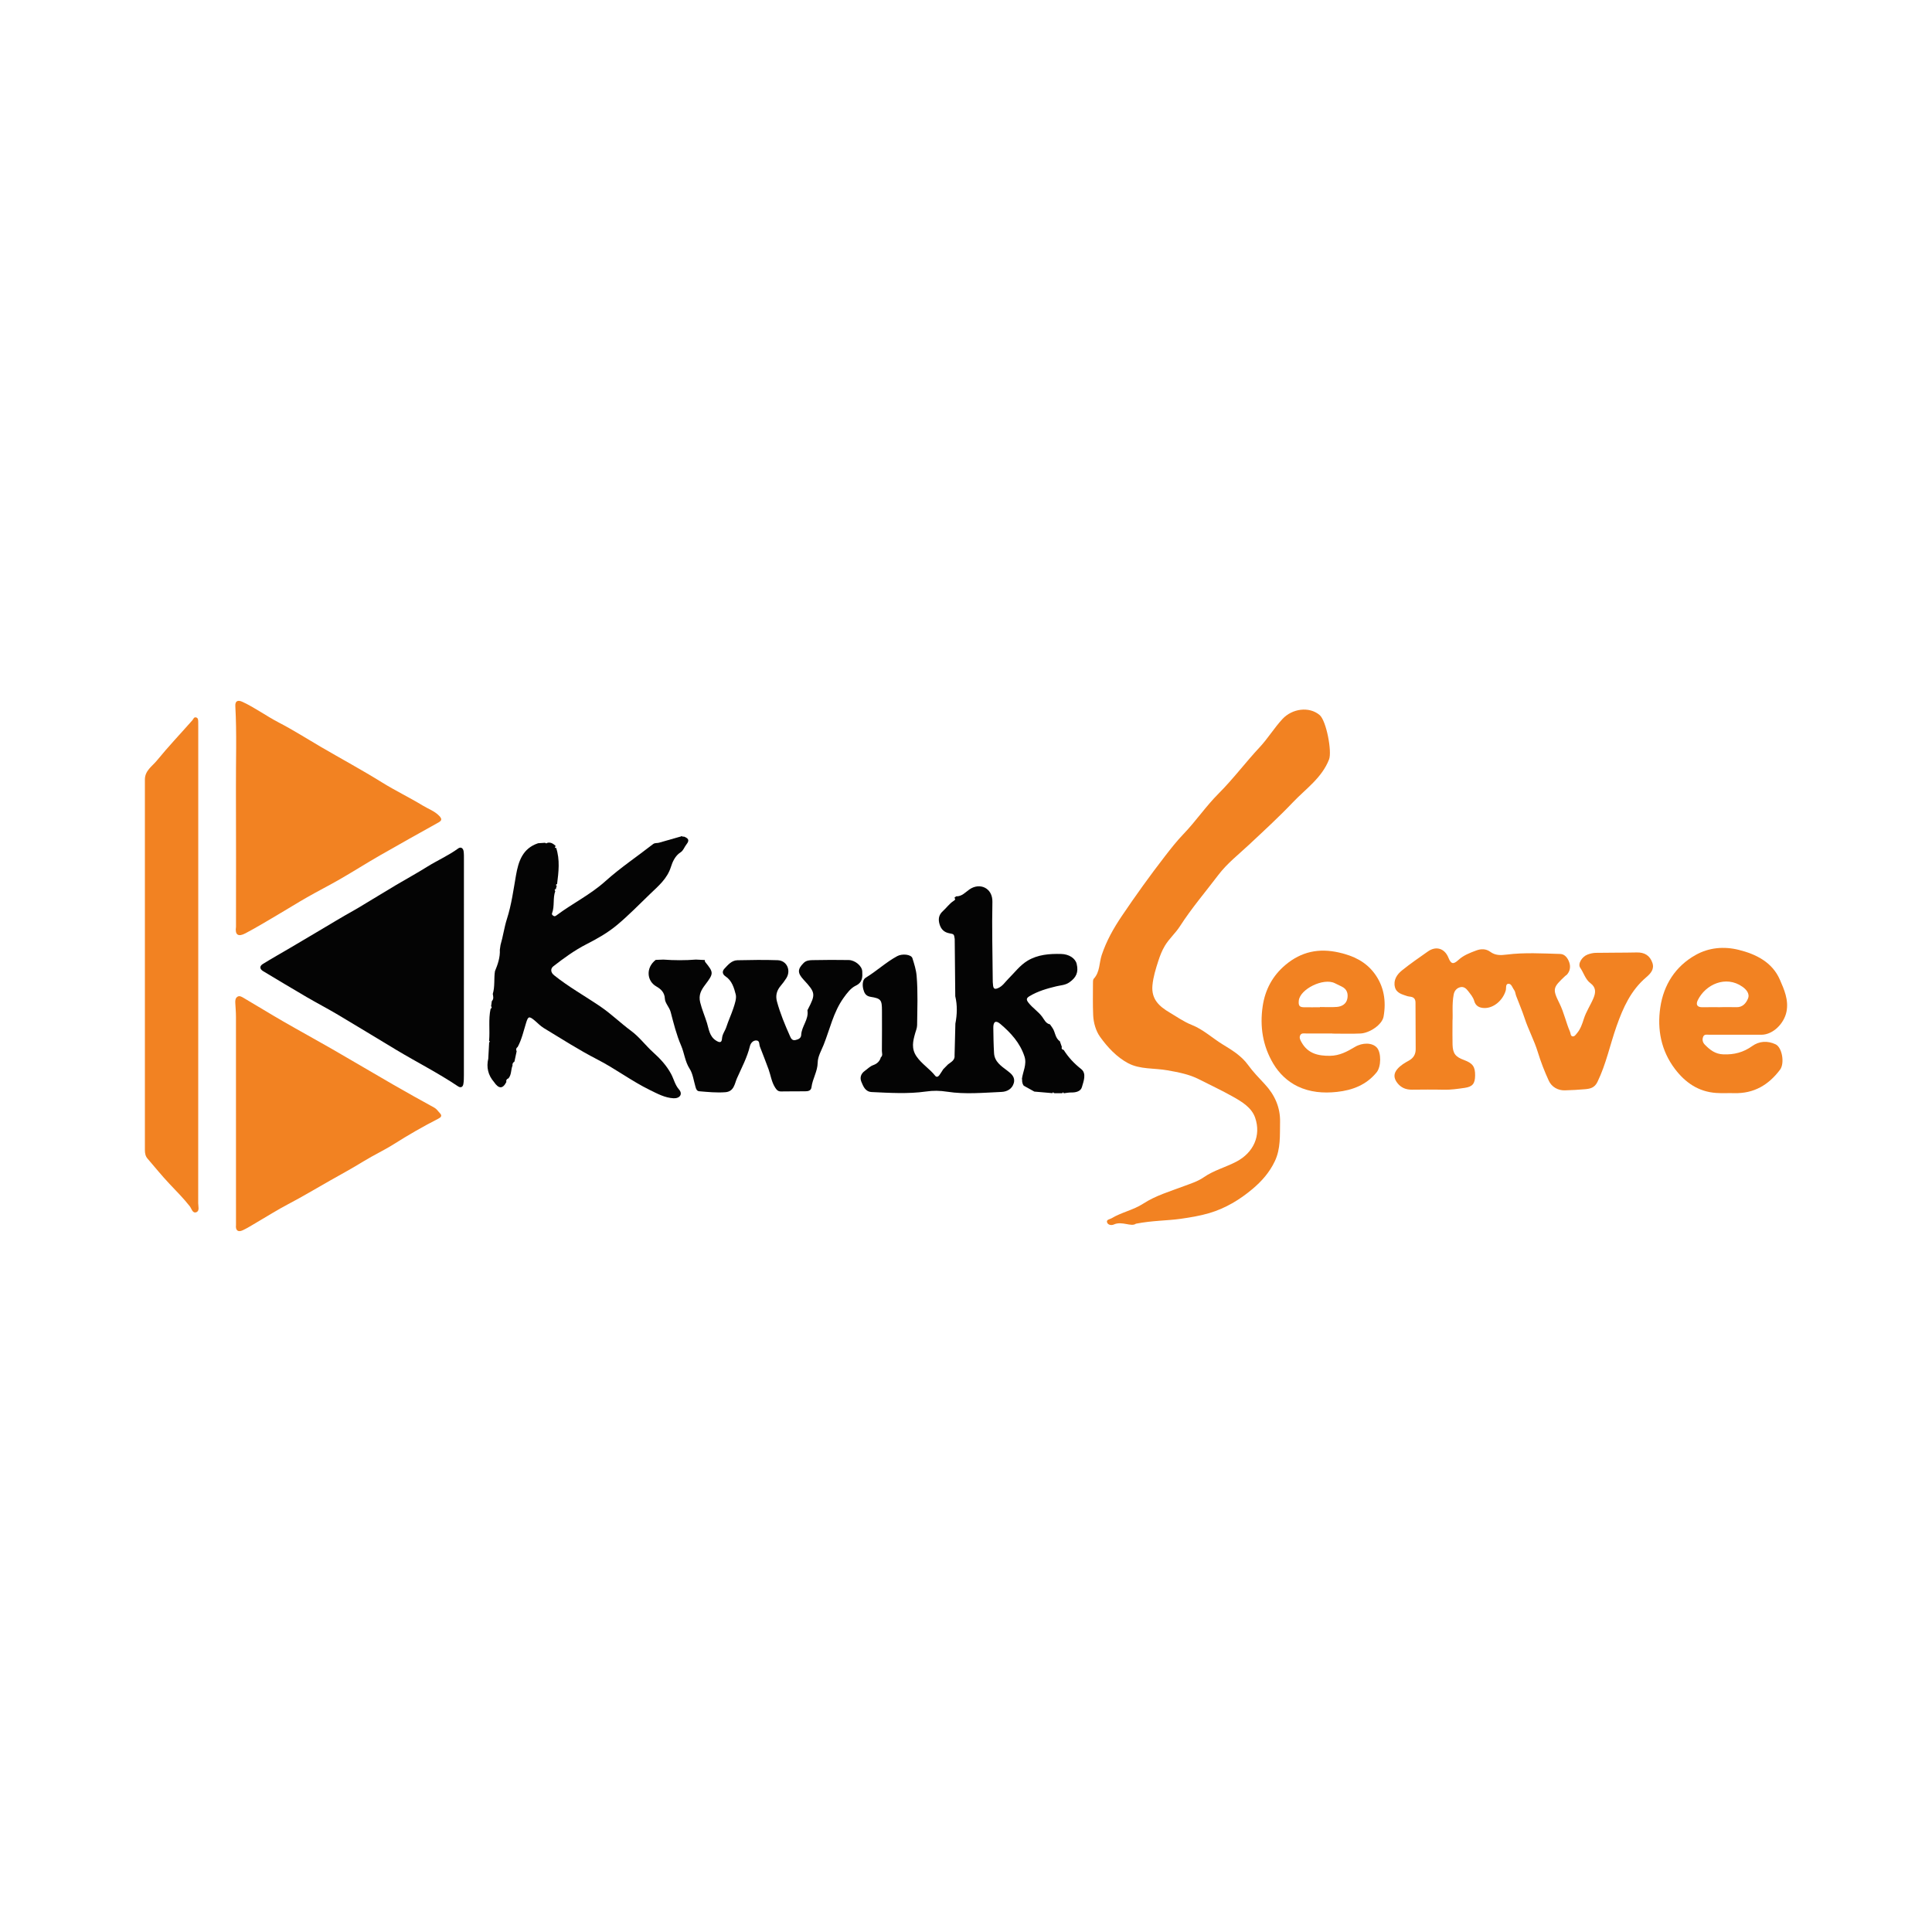 <?xml version="1.0" encoding="utf-8"?>
<!-- Generator: Adobe Illustrator 17.0.0, SVG Export Plug-In . SVG Version: 6.00 Build 0)  -->
<!DOCTYPE svg PUBLIC "-//W3C//DTD SVG 1.1//EN" "http://www.w3.org/Graphics/SVG/1.1/DTD/svg11.dtd">
<svg version="1.1" id="Layer_1" xmlns="http://www.w3.org/2000/svg" xmlns:xlink="http://www.w3.org/1999/xlink" x="0px" y="0px"
	 width="200px" height="200px" viewBox="0 0 200 200" enable-background="new 0 0 200 200" xml:space="preserve">

<g>
	<path fill="#F28222" d="M117.594,126.677c-0.504,0.365-1.433-0.307-2.293,0.083c-0.253,0.115-0.607,0.047-0.695-0.214
		c-0.104-0.308,0.279-0.319,0.469-0.434c1.032-0.623,2.245-0.843,3.268-1.509c1.302-0.847,2.792-1.275,4.235-1.821
		c0.67-0.253,1.404-0.473,2.031-0.909c1.033-0.719,2.272-1.038,3.379-1.618c1.764-0.923,2.585-2.688,1.945-4.547
		c-0.365-1.059-1.377-1.662-2.325-2.194c-1.143-0.641-2.333-1.198-3.502-1.792c-1.021-0.519-2.115-0.718-3.239-0.921
		c-1.367-0.247-2.852-0.08-4.089-0.741c-1.171-0.625-2.124-1.645-2.894-2.719c-0.434-0.605-0.684-1.443-0.719-2.246
		c-0.048-1.094-0.024-2.191-0.022-3.286c0-0.168-0.01-0.391,0.086-0.495c0.645-0.695,0.549-1.639,0.821-2.452
		c0.492-1.471,1.225-2.771,2.087-4.047c1.427-2.113,2.911-4.182,4.471-6.196c0.605-0.781,1.218-1.564,1.902-2.275
		c1.287-1.338,2.325-2.884,3.641-4.199c1.513-1.512,2.794-3.237,4.259-4.802c0.844-0.902,1.496-1.993,2.355-2.917
		c0.998-1.073,2.756-1.325,3.842-0.407c0.693,0.586,1.297,3.775,0.977,4.596c-0.749,1.92-2.41,3.039-3.738,4.435
		c-1.451,1.525-3.008,2.953-4.548,4.395c-1.084,1.015-2.272,1.937-3.181,3.137c-1.333,1.759-2.776,3.445-3.964,5.296
		c-0.468,0.73-1.116,1.282-1.561,2.021c-0.307,0.509-0.517,1.062-0.685,1.583c-0.262,0.813-0.526,1.644-0.606,2.527
		c-0.13,1.441,0.718,2.18,1.785,2.811c0.746,0.441,1.467,0.955,2.265,1.27c1.211,0.477,2.143,1.369,3.225,2.03
		c0.944,0.576,1.934,1.171,2.625,2.125c0.511,0.706,1.125,1.34,1.722,1.978c1.038,1.11,1.623,2.421,1.59,3.93
		c-0.03,1.368,0.081,2.757-0.55,4.071c-0.55,1.147-1.34,2.047-2.3,2.856c-1.334,1.124-2.815,2.007-4.466,2.497
		c-0.962,0.285-1.987,0.453-2.994,0.597C120.787,126.372,119.348,126.338,117.594,126.677z"/>
	<path fill="#F28222" d="M24.43,95.947c0-4.769,0.016-9.539-0.006-14.308c-0.013-2.846,0.095-5.693-0.063-8.539
		c-0.03-0.535,0.249-0.673,0.75-0.439c1.314,0.613,2.482,1.48,3.77,2.146c1.473,0.762,2.875,1.659,4.309,2.496
		c2.122,1.238,4.283,2.406,6.372,3.703c1.368,0.849,2.829,1.549,4.205,2.387c0.57,0.348,1.225,0.566,1.705,1.07
		c0.267,0.281,0.302,0.465-0.067,0.671c-2.017,1.126-4.036,2.247-6.039,3.398c-1.398,0.803-2.761,1.668-4.158,2.474
		c-1.123,0.648-2.282,1.235-3.408,1.877c-1.063,0.607-2.101,1.258-3.157,1.878c-1.075,0.631-2.141,1.279-3.243,1.859
		C24.646,97.018,24.311,96.768,24.43,95.947z"/>
	<path fill="#F28222" d="M24.43,126.813c0-7.181,0.001-14.362-0.003-21.543c0-0.485-0.044-0.97-0.07-1.455
		c-0.014-0.254,0.012-0.515,0.246-0.646c0.209-0.118,0.434,0.028,0.612,0.132c1.369,0.802,2.719,1.636,4.093,2.429
		c1.667,0.962,3.358,1.882,5.027,2.842c2.124,1.222,4.231,2.475,6.354,3.699c1.415,0.815,2.842,1.61,4.274,2.395
		c0.252,0.139,0.381,0.369,0.565,0.557c0.275,0.283,0.132,0.439-0.173,0.594c-1.564,0.798-3.082,1.674-4.567,2.613
		c-1.018,0.644-2.122,1.153-3.148,1.786c-1.146,0.707-2.331,1.351-3.499,2.011c-1.436,0.812-2.852,1.666-4.316,2.431
		c-1.106,0.578-2.163,1.253-3.243,1.881c-0.477,0.278-0.944,0.578-1.442,0.813C24.622,127.598,24.368,127.353,24.43,126.813z"/>
	<path fill="#F28222" d="M20.523,99.935c0,8.208,0.002,16.416-0.006,24.624c0,0.323,0.167,0.797-0.198,0.93
		c-0.396,0.144-0.492-0.388-0.677-0.622c-0.649-0.821-1.382-1.558-2.098-2.316c-0.791-0.837-1.516-1.736-2.269-2.609
		c-0.217-0.252-0.275-0.547-0.275-0.879c0.005-12.787,0.007-25.574-0.001-38.361c-0.001-0.929,0.753-1.374,1.232-1.96
		c1.174-1.438,2.455-2.788,3.684-4.181c0.109-0.124,0.151-0.338,0.359-0.299c0.246,0.046,0.24,0.271,0.246,0.465
		c0.006,0.195,0.003,0.39,0.003,0.584C20.523,83.519,20.523,91.727,20.523,99.935z"/>
	<path fill="#040404" d="M52.417,112.011c-0.371,0.727-0.785,0.725-1.281-0.004c-0.608-0.706-0.802-1.514-0.589-2.421
		c0.03-0.564,0.06-1.128,0.09-1.692c0.098-0.05,0.101-0.095-0.006-0.136c0.099-1.107-0.084-2.226,0.155-3.326
		c0.127-0.069,0.145-0.161,0.053-0.274c0.025-0.175,0.05-0.349,0.075-0.523c0.222-0.223,0.142-0.487,0.098-0.746
		c0.236-0.767,0.104-1.569,0.224-2.345c0.293-0.713,0.547-1.436,0.506-2.226c0.024-0.164,0.048-0.329,0.072-0.492
		c0.263-0.893,0.385-1.832,0.666-2.708c0.472-1.475,0.669-2.989,0.933-4.497c0.256-1.463,0.689-2.8,2.294-3.331
		c0.238-0.016,0.477-0.031,0.714-0.047c0.084,0.077,0.169,0.076,0.254,0.002c0.364-0.082,0.619,0.113,0.859,0.341
		c-0.032,0.039-0.089,0.079-0.087,0.116c0.004,0.054,0.044,0.119,0.123,0.058c0.411,1.245,0.257,2.505,0.098,3.764
		c-0.031,0.009-0.083,0.012-0.089,0.03c-0.015,0.048-0.056,0.124,0.053,0.124c-0.032,0.127-0.065,0.254-0.097,0.38
		c-0.098-0.041-0.103,0.042-0.113,0.096c-0.004,0.023,0.039,0.055,0.061,0.083c-0.27,0.74-0.054,1.55-0.33,2.287
		c-0.061,0.164,0.052,0.219,0.14,0.283c0.115,0.084,0.213,0.025,0.32-0.055c1.644-1.229,3.499-2.133,5.05-3.527
		c1.545-1.39,3.291-2.556,4.934-3.839c0.205-0.16,0.411-0.089,0.611-0.146c0.813-0.231,1.625-0.464,2.438-0.696
		c0.016,0.085,0.045,0.135,0.124,0.045c0.418,0.166,0.686,0.335,0.283,0.832c-0.206,0.254-0.308,0.626-0.594,0.805
		c-0.575,0.36-0.848,1.014-1.008,1.522c-0.387,1.224-1.303,1.974-2.131,2.771c-1.132,1.09-2.229,2.221-3.441,3.234
		c-0.974,0.813-2.051,1.42-3.169,1.991c-1.226,0.626-2.341,1.439-3.425,2.282c-0.319,0.248-0.289,0.642,0.074,0.933
		c1.509,1.21,3.2,2.152,4.794,3.237c1.126,0.766,2.092,1.718,3.181,2.521c0.858,0.633,1.491,1.509,2.268,2.209
		c0.753,0.678,1.402,1.376,1.874,2.258c0.282,0.526,0.394,1.116,0.816,1.602c0.41,0.472,0.084,0.94-0.574,0.906
		c-0.892-0.046-1.676-0.479-2.444-0.854c-1.884-0.92-3.562-2.2-5.435-3.161c-1.905-0.978-3.713-2.145-5.549-3.253
		c-0.368-0.222-0.666-0.56-1.005-0.833c-0.518-0.417-0.619-0.362-0.816,0.269c-0.266,0.852-0.453,1.734-0.884,2.528
		c-0.169,0.117-0.18,0.271-0.103,0.446c-0.076,0.354-0.153,0.708-0.229,1.062c-0.149,0.097-0.235,0.225-0.197,0.412
		c-0.181,0.429-0.094,0.944-0.422,1.325C52.449,111.693,52.377,111.82,52.417,112.011z"/>
	<path fill="#040404" d="M105.783,111.722c0.095-0.782,0.539-1.524,0.273-2.348c-0.455-1.408-1.417-2.458-2.507-3.381
		c-0.478-0.405-0.73-0.227-0.722,0.412c0.01,0.875,0.024,1.751,0.077,2.624c0.053,0.873,0.733,1.327,1.342,1.784
		c0.458,0.344,0.872,0.69,0.702,1.305c-0.168,0.607-0.693,0.893-1.272,0.918c-1.87,0.082-3.758,0.264-5.605-0.019
		c-0.783-0.12-1.432-0.135-2.227-0.022c-1.841,0.261-3.734,0.141-5.606,0.053c-0.659-0.031-0.867-0.576-1.067-1.052
		c-0.181-0.433-0.061-0.848,0.362-1.147c0.29-0.205,0.523-0.469,0.884-0.597c0.36-0.127,0.66-0.39,0.765-0.797
		c0.232-0.184,0.109-0.442,0.111-0.66c0.015-1.387,0.009-2.774,0.007-4.161c-0.002-1.122-0.09-1.27-1.178-1.443
		c-0.499-0.079-0.652-0.401-0.75-0.771c-0.114-0.429-0.099-1,0.246-1.209c1.133-0.686,2.1-1.606,3.266-2.235
		c0.52-0.28,1.445-0.178,1.568,0.213c0.188,0.598,0.385,1.212,0.437,1.831c0.143,1.698,0.068,3.404,0.05,5.106
		c-0.003,0.294-0.124,0.559-0.202,0.837c-0.226,0.801-0.421,1.582,0.144,2.401c0.544,0.788,1.359,1.273,1.936,2.007
		c0.133,0.169,0.313,0.089,0.427-0.073c0.14-0.199,0.268-0.407,0.4-0.611c0.165-0.167,0.33-0.334,0.494-0.501
		c0.318-0.25,0.737-0.429,0.679-0.949c0.028-1.091,0.055-2.182,0.083-3.272c0.183-0.945,0.213-1.891-0.012-2.836
		c-0.019-1.977-0.038-3.953-0.057-5.929c-0.071-0.484-0.068-0.502-0.545-0.584c-0.543-0.094-0.864-0.418-1.017-0.917
		c-0.159-0.519-0.113-0.978,0.338-1.383c0.376-0.338,0.666-0.768,1.101-1.051c0.097-0.063,0.273-0.158,0.084-0.32
		c0.062-0.052,0.123-0.105,0.184-0.157c0.592,0.025,0.98-0.439,1.383-0.718c1.071-0.74,2.405-0.152,2.373,1.294
		c-0.058,2.649,0.013,5.301,0.033,7.952c0.002,0.242,0.004,0.487,0.04,0.726c0.043,0.292,0.153,0.395,0.495,0.254
		c0.484-0.2,0.733-0.622,1.068-0.956c0.649-0.645,1.209-1.405,1.991-1.88c1.066-0.647,2.286-0.741,3.514-0.705
		c0.784,0.023,1.441,0.442,1.582,1.023c0.209,0.864-0.037,1.404-0.743,1.905c-0.428,0.305-0.908,0.308-1.375,0.421
		c-0.96,0.233-1.904,0.502-2.763,1.02c-0.348,0.21-0.344,0.37-0.108,0.675c0.417,0.54,1.005,0.902,1.416,1.454
		c0.216,0.29,0.374,0.7,0.81,0.787c0.087,0.125,0.175,0.25,0.261,0.375c0.298,0.431,0.266,1.047,0.76,1.371
		c0.068,0.193,0.137,0.387,0.205,0.58c-0.055,0.18,0.016,0.284,0.195,0.323c0.485,0.769,1.081,1.406,1.811,1.981
		c0.578,0.455,0.245,1.271,0.07,1.881c-0.119,0.417-0.612,0.552-1.082,0.542c-0.264-0.005-0.53,0.052-0.794,0.082
		c-0.044-0.117-0.094-0.135-0.15-0.007c-0.292-0.001-0.584-0.002-0.875-0.003c-0.046-0.123-0.094-0.119-0.144-0.002
		c-0.626-0.054-1.251-0.108-1.875-0.162c-0.365-0.203-0.732-0.407-1.099-0.611c-0.134-0.172-0.157-0.378-0.179-0.584
		c0.017-0.007,0.034-0.014,0.05-0.021C105.825,111.765,105.804,111.744,105.783,111.722z"/>
	<path fill="#F28222" d="M150.363,105.673c0,1.051-0.016,1.757,0.004,2.463c0.027,0.92,0.298,1.268,1.183,1.594
		c0.908,0.335,1.164,0.694,1.153,1.611c-0.011,0.836-0.264,1.158-1.083,1.275c-0.72,0.102-1.44,0.212-2.176,0.192
		c-1.095-0.029-2.191-0.012-3.286-0.005c-0.623,0.004-1.131-0.202-1.518-0.71c-0.381-0.498-0.387-0.969,0.029-1.443
		c0.327-0.372,0.746-0.623,1.171-0.854c0.479-0.261,0.712-0.652,0.711-1.182c-0.002-1.607-0.016-3.213-0.019-4.82
		c-0.001-0.345-0.145-0.554-0.491-0.611c-0.12-0.02-0.246-0.024-0.359-0.063c-0.523-0.18-1.124-0.308-1.28-0.934
		c-0.179-0.72,0.201-1.303,0.721-1.723c0.866-0.698,1.786-1.33,2.697-1.971c0.844-0.594,1.731-0.314,2.118,0.644
		c0.265,0.656,0.494,0.738,1.037,0.239c0.538-0.494,1.191-0.736,1.841-0.98c0.484-0.182,0.999-0.199,1.462,0.139
		c0.519,0.379,1.053,0.366,1.701,0.284c1.835-0.232,3.693-0.117,5.54-0.065c0.494,0.014,0.802,0.464,0.943,0.912
		c0.135,0.426,0.067,0.869-0.255,1.228c-0.048,0.053-0.12,0.084-0.173,0.134c-1.274,1.205-1.353,1.32-0.595,2.85
		c0.47,0.949,0.673,1.975,1.088,2.931c0.074,0.17,0.04,0.433,0.262,0.475c0.209,0.04,0.336-0.181,0.456-0.32
		c0.369-0.426,0.554-0.991,0.711-1.486c0.245-0.773,0.695-1.421,0.999-2.148c0.25-0.597,0.272-1.114-0.313-1.55
		c-0.533-0.398-0.691-1.07-1.057-1.596c-0.281-0.403,0.173-1.149,0.765-1.37c0.268-0.1,0.562-0.17,0.846-0.175
		c1.411-0.026,2.822-0.008,4.233-0.041c0.807-0.019,1.361,0.312,1.623,1.064c0.232,0.667-0.174,1.114-0.633,1.504
		c-1.588,1.351-2.391,3.13-3.073,5.066c-0.674,1.912-1.079,3.915-1.973,5.759c-0.302,0.623-0.75,0.714-1.268,0.763
		c-0.7,0.066-1.408,0.097-2.108,0.119c-0.692,0.022-1.362-0.333-1.666-0.996c-0.443-0.963-0.829-1.959-1.14-2.972
		c-0.369-1.206-0.973-2.312-1.365-3.506c-0.256-0.779-0.583-1.535-0.873-2.303c-0.077-0.204-0.087-0.452-0.212-0.615
		c-0.182-0.237-0.277-0.679-0.614-0.639c-0.297,0.036-0.181,0.455-0.254,0.7c-0.309,1.038-1.258,1.823-2.198,1.809
		c-0.519-0.008-0.915-0.204-1.058-0.717c-0.117-0.42-0.392-0.717-0.64-1.047c-0.208-0.277-0.464-0.473-0.796-0.395
		c-0.375,0.088-0.62,0.362-0.696,0.764C150.293,103.972,150.416,104.999,150.363,105.673z"/>
	<path fill="#040404" d="M67.878,99.367c0.265-0.01,0.531-0.02,0.794-0.03c1.126,0.084,2.253,0.087,3.38-0.002
		c0.304,0.016,0.608,0.032,0.911,0.047c0.009,0.065-0.002,0.149,0.034,0.194c0.891,1.102,0.9,1.18,0.004,2.366
		c-0.414,0.547-0.706,1.051-0.518,1.824c0.179,0.736,0.485,1.429,0.705,2.142c0.187,0.604,0.253,1.378,0.924,1.805
		c0.359,0.228,0.6,0.272,0.63-0.206c0.03-0.46,0.319-0.793,0.445-1.182c0.213-0.659,0.507-1.282,0.722-1.927
		c0.15-0.45,0.357-1.048,0.256-1.445c-0.173-0.675-0.39-1.441-1.059-1.881c-0.352-0.231-0.349-0.544-0.118-0.79
		c0.371-0.395,0.749-0.865,1.349-0.878c1.387-0.031,2.776-0.052,4.162-0.004c0.967,0.033,1.411,1.064,0.897,1.868
		c-0.179,0.28-0.37,0.539-0.584,0.79c-0.401,0.472-0.55,0.999-0.379,1.626c0.335,1.231,0.823,2.402,1.341,3.561
		c0.092,0.206,0.206,0.506,0.579,0.42c0.311-0.071,0.573-0.193,0.588-0.537c0.039-0.888,0.795-1.588,0.647-2.522
		c-0.006-0.04,0.03-0.09,0.052-0.132c0.808-1.559,0.785-1.719-0.451-3.055c-0.645-0.698-0.638-1.088,0.002-1.731
		c0.271-0.273,0.619-0.291,0.947-0.297c1.241-0.024,2.483-0.032,3.724-0.009c0.633,0.012,1.371,0.59,1.399,1.173
		c0.027,0.558,0.058,1.136-0.68,1.485c-0.502,0.238-0.895,0.757-1.259,1.267c-1.054,1.477-1.411,3.235-2.064,4.866
		c-0.234,0.585-0.6,1.187-0.611,1.839c-0.015,0.906-0.533,1.662-0.641,2.534c-0.046,0.373-0.358,0.423-0.664,0.425
		c-0.828,0.007-1.656,0-2.483,0.014c-0.31,0.005-0.449-0.142-0.614-0.398c-0.378-0.587-0.455-1.264-0.682-1.895
		c-0.284-0.789-0.602-1.566-0.899-2.351c-0.089-0.235-0.003-0.615-0.36-0.633c-0.351-0.018-0.598,0.284-0.67,0.582
		c-0.286,1.182-0.864,2.248-1.347,3.343c-0.239,0.542-0.292,1.363-1.199,1.432c-0.903,0.069-1.794-0.022-2.688-0.097
		c-0.266-0.022-0.33-0.215-0.398-0.444c-0.187-0.631-0.279-1.376-0.597-1.864c-0.498-0.763-0.558-1.647-0.9-2.433
		c-0.467-1.074-0.77-2.285-1.073-3.449c-0.141-0.54-0.583-0.917-0.604-1.393c-0.029-0.673-0.445-1.018-0.883-1.268
		C66.951,101.55,66.833,100.182,67.878,99.367z"/>
	<path fill="#F28222" d="M179.581,107.114c-0.877,0-1.754-0.005-2.63,0.003c-0.231,0.002-0.522-0.089-0.64,0.208
		c-0.115,0.291-0.058,0.58,0.167,0.811c0.53,0.544,1.076,0.982,1.925,1.012c1.113,0.039,2.07-0.204,2.987-0.861
		c0.721-0.516,1.585-0.573,2.419-0.18c0.679,0.321,0.959,1.965,0.459,2.63c-1.184,1.574-2.698,2.476-4.732,2.425
		c-0.628-0.016-1.26,0.023-1.889-0.021c-1.825-0.128-3.186-1.07-4.255-2.479c-1.438-1.896-1.855-4.101-1.519-6.373
		c0.345-2.332,1.559-4.257,3.664-5.434c1.37-0.767,2.921-0.905,4.443-0.53c1.815,0.448,3.485,1.289,4.266,3.079
		c0.443,1.015,0.939,2.111,0.688,3.34c-0.249,1.217-1.394,2.363-2.576,2.372c-0.925,0.007-1.851,0.001-2.776,0.001
		C179.581,107.116,179.581,107.115,179.581,107.114z M178.074,104.265c0-0.002,0-0.004,0-0.005c0.558,0,1.116-0.014,1.674,0.004
		c0.643,0.021,0.998-0.406,1.2-0.886c0.221-0.527-0.201-0.97-0.569-1.229c-1.727-1.217-3.835-0.233-4.626,1.392
		c-0.227,0.466-0.055,0.741,0.501,0.728C176.861,104.255,177.467,104.265,178.074,104.265z"/>
	<path fill="#F28222" d="M137.924,106.984c-0.901,0-1.802-0.001-2.703,0.001c-0.236,0.001-0.519-0.075-0.638,0.217
		c-0.101,0.246,0.033,0.481,0.149,0.689c0.65,1.169,1.714,1.423,2.957,1.406c0.978-0.013,1.77-0.437,2.557-0.91
		c0.799-0.481,1.815-0.469,2.291,0.067c0.461,0.518,0.449,1.965-0.025,2.548c-1.062,1.306-2.492,1.857-4.119,2.033
		c-1.403,0.152-2.79,0.035-4.051-0.57c-1.052-0.505-1.92-1.33-2.527-2.348c-1.098-1.841-1.413-3.851-1.102-5.957
		c0.253-1.711,1.026-3.155,2.359-4.274c1.632-1.37,3.444-1.761,5.557-1.278c1.49,0.341,2.738,0.938,3.644,2.146
		c1,1.332,1.24,2.879,0.955,4.482c-0.152,0.854-1.46,1.707-2.383,1.752c-0.972,0.048-1.948,0.011-2.922,0.011
		C137.924,106.995,137.924,106.99,137.924,106.984z M136.646,104.272c0-0.008,0-0.017,0-0.025c0.582,0,1.167,0.035,1.745-0.01
		c0.511-0.04,0.963-0.3,1.078-0.825c0.114-0.522-0.014-1.02-0.574-1.283c-0.241-0.113-0.48-0.233-0.719-0.351
		c-1.179-0.582-3.607,0.615-3.725,1.809c-0.051,0.516,0.073,0.675,0.521,0.684C135.53,104.281,136.088,104.272,136.646,104.272z"/>
	<path fill="#040404" d="M48.026,89.016c0-0.292,0.007-0.587-0.03-0.875c-0.043-0.339-0.29-0.51-0.568-0.307
		c-1.01,0.739-2.159,1.236-3.213,1.896c-1.055,0.66-2.149,1.258-3.221,1.892c-0.798,0.472-1.584,0.967-2.383,1.437
		c-0.681,0.4-1.346,0.832-2.032,1.215c-1.189,0.663-2.35,1.369-3.519,2.063c-1.005,0.597-2.01,1.193-3.018,1.786
		c-0.945,0.556-1.902,1.093-2.834,1.67c-0.349,0.216-0.342,0.516,0.031,0.74c1.496,0.896,2.989,1.797,4.494,2.676
		c1.076,0.628,2.182,1.202,3.253,1.838c2.022,1.199,4.025,2.43,6.041,3.639c2.123,1.272,4.335,2.393,6.394,3.774
		c0.266,0.178,0.489,0.078,0.544-0.226c0.056-0.309,0.057-0.63,0.057-0.945c0.003-3.724,0.002-7.449,0.002-11.173
		C48.027,96.416,48.028,92.716,48.026,89.016z"/>
</g>
</svg>
